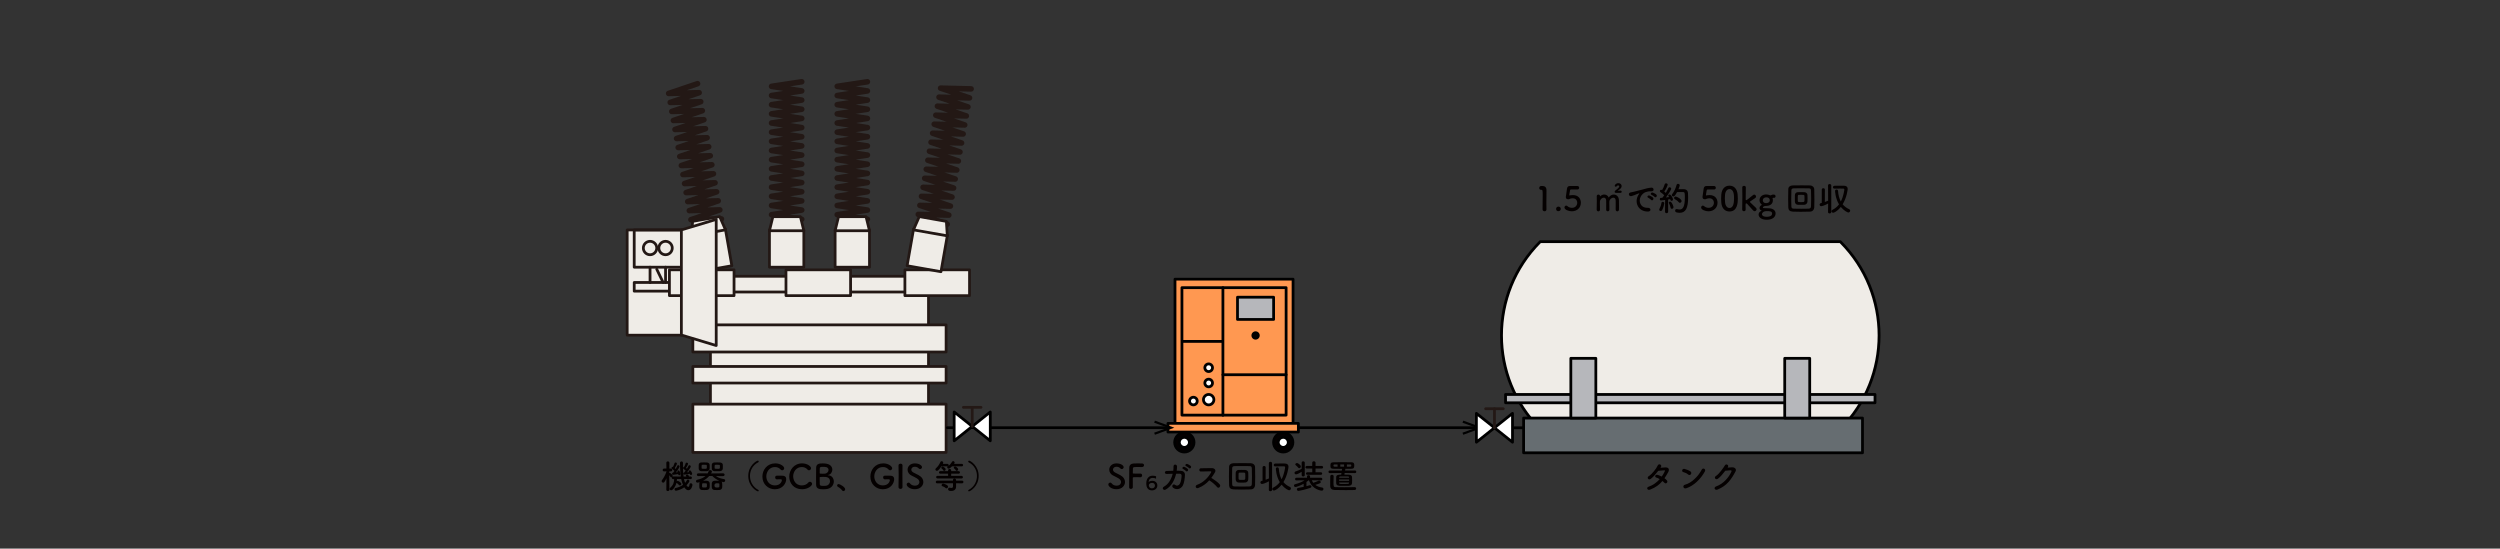 <?xml version="1.0" encoding="UTF-8"?><svg id="_レイヤー_2" xmlns="http://www.w3.org/2000/svg" viewBox="0 0 1800 395"><rect x="0" y="0" width="1800" height="395" fill="#333333" stroke="none"/><defs><style>.cls-1{fill:#000;}.cls-1,.cls-2,.cls-3,.cls-4,.cls-5,.cls-6,.cls-7,.cls-8,.cls-9{stroke-width:0px;}.cls-2{fill:#b6b7bb;}.cls-3{fill:#040000;}.cls-4{fill:none;}.cls-5{fill:#666d71;}.cls-6{fill:#231815;}.cls-7{fill:#ff9851;}.cls-8{fill:#fff;}.cls-9{fill:#efece7;}</style></defs><g id="_レイヤー_1-2"><rect class="cls-4" width="1800" height="395"/><path class="cls-1" d="M1187,309h-120c-.55,0-1-.45-1-1s.45-1,1-1h120c.55,0,1,.45,1,1s-.45,1-1,1Z"/><polygon class="cls-1" points="1177.54 313.09 1177 311.58 1186.84 308 1177 304.42 1177.54 302.91 1191.52 308 1177.54 313.09"/><rect class="cls-7" x="846" y="201" width="85" height="104"/><path class="cls-1" d="M931,306h-85c-.55,0-1-.45-1-1v-104c0-.55.45-1,1-1h85c.55,0,1,.45,1,1v104c0,.55-.45,1-1,1ZM847,304h83v-102h-83v102Z"/><path class="cls-1" d="M926,299.88h-75c-.55,0-1-.45-1-1v-91.76c0-.55.45-1,1-1h75c.55,0,1,.45,1,1v91.76c0,.55-.45,1-1,1ZM852,297.88h73v-89.76h-73v89.76Z"/><path class="cls-3" d="M497.16,344.93l-4.7-.07c.22.98.5,1.94.84,2.78.5-.58.94-1.25,1.3-1.94.17-.29.41-.43.67-.43.53,0,1.13.5,1.13,1.08,0,.5-1.08,2.02-2.14,3.12.5.62.89,1.1,1.3,1.1s.74-.5.91-1.82c.07-.55.48-.79.94-.79.55,0,1.15.41,1.15,1.18,0,.6-.7,3.82-2.95,3.82-1.51,0-2.47-1.44-2.93-2.11-2.69,1.97-5.71,2.47-5.98,2.47-.62,0-1.03-.58-1.03-1.1,0-.38.24-.77.74-.86,2.14-.43,3.91-1.2,5.35-2.28-.58-1.3-.98-2.71-1.3-4.2l-3.02.02c-.02.55-.1,1.08-.17,1.61.19-.17.43-.26.67-.26.65,0,2.66,1.3,2.66,2.18,0,.58-.53,1.1-1.08,1.1-.22,0-.43-.1-.62-.31-.58-.7-1.34-1.25-1.68-1.46-.07-.05-.12-.07-.17-.12-.62,2.62-2.59,5.38-3.82,5.38-.6,0-1.06-.48-1.06-1.01,0-.29.12-.6.43-.86,2.23-1.97,2.76-3.94,2.79-6.19h-.72c-.65,0-.96-.43-.96-.89,0-.17.05-.34.12-.48-.14.1-.31.14-.46.14-.24,0-.48-.12-.67-.41-.29-.46-.55-.86-.84-1.18.02,3.79.12,10.39.12,10.39v.02c0,.67-.55,1.01-1.13,1.01s-1.1-.34-1.1-1.01v-.02l.07-8.23c-1.34,3.17-1.9,3.22-2.3,3.22-.6,0-1.15-.5-1.15-1.1,0-.24.07-.48.26-.72,1.08-1.37,2.47-3.82,3.22-6.17v-.17l-1.66.05h-.05c-.7,0-1.03-.5-1.03-1.01s.36-1.03,1.08-1.03h1.63l-.07-4.06v-.02c0-.74.53-1.1,1.08-1.1s1.15.38,1.15,1.1v.02s-.05,1.9-.07,4.06h1.08c.7,0,1.03.5,1.03,1.01s-.36,1.03-.98,1.03h-.05l-1.1-.02-.02,1.13c.1-.02.19-.05.29-.05.46,0,2.18,1.39,2.18,2.18,0,.19-.05.36-.14.53.14-.1.31-.12.53-.12l5.45.05c-.58-4.06-.6-9.67-.6-9.79,0-.72.58-1.1,1.13-1.1s1.03.36,1.03,1.13v.02c-.02.77-.02,1.61-.02,2.47,0,2.33.07,4.9.43,7.27l2.04-.02c-.36-.72-.36-.74-.36-.79,0-.38.48-.62.96-.62.29,0,.84.1,1.32,1.39h1.08c.65,0,.96.46.96.94s-.34.96-.96.96h-.02ZM488.32,341.33c-.79.14-3.22.55-3.7.55-.1,0-.72,0-.72-.84,0-.34.19-.7.6-.72h.12s.07-.1.12-.14c.26-.31.55-.7.86-1.13-.53-.55-1.39-1.22-1.75-1.46-.22-.14-.31-.38-.31-.62,0-.65.43-.84.79-.84.07,0,.14,0,.22.02.41-.74.91-1.8,1.08-2.59.1-.41.41-.58.77-.58.48,0,.98.31.98.84s-1.06,2.45-1.54,3.22c.24.19.46.41.67.62.48-.79.89-1.61,1.13-2.26.12-.34.41-.48.67-.48.48,0,.98.38.98.91,0,.41-1.03,2.28-2.64,4.3.48-.05.96-.12,1.34-.17-.05-.1-.07-.17-.12-.24-.07-.17-.12-.29-.12-.41,0-.38.34-.58.7-.58.26,0,.55.1.7.34.46.67.7,1.94.7,2.18,0,.6-.41.94-.82.94-.34,0-.65-.24-.7-.77l-.02-.1ZM492.76,341.74c-.1,0-.72,0-.72-.84,0-.34.19-.65.58-.67.02-.05.07-.1.12-.14.29-.34.62-.77.96-1.25-.53-.5-1.25-1.06-1.58-1.27-.22-.14-.31-.38-.31-.6,0-.38.24-.77.74-.82.41-.7.94-1.7,1.1-2.5.07-.38.41-.55.74-.55.48,0,1.01.31,1.01.82,0,.67-1.39,2.83-1.49,2.98.24.19.48.36.7.58.46-.74.86-1.44,1.08-2.04.12-.34.41-.48.7-.48.46,0,.98.38.98.89,0,.62-1.49,2.74-2.71,4.22.53-.05,1.06-.12,1.46-.17-.02-.05-.07-.1-.1-.14-.12-.17-.17-.34-.17-.46,0-.38.41-.62.82-.62.24,0,.48.07.62.24.07.07,1.08,1.39,1.08,2.18,0,.55-.46.91-.91.91-.34,0-.65-.19-.74-.65-.02-.07-.02-.14-.05-.22-1.15.24-3.53.6-3.91.6Z"/><path class="cls-3" d="M520.58,342.82l-5.14-.05c1.78,1.3,3.77,1.82,5.81,2.18.6.1.89.53.89.98,0,.58-.46,1.2-1.25,1.2-.29,0-1.01-.22-1.44-.36.48.43.58.74.58,2.4,0,.58,0,1.13-.02,1.63-.05,1.03-.86,1.94-2.04,1.99-.6.05-1.22.05-1.85.05s-1.22,0-1.82-.05c-1.08-.05-1.78-.94-1.82-1.97-.02-.43-.02-.89-.02-1.37s0-.96.02-1.42c.05-.89.65-1.8,1.78-1.87.5-.02,1.06-.05,1.61-.05.67,0,1.37.02,2.02.05-1.85-.82-3.65-1.99-5.02-3.46h-2.23c-1.18,1.37-2.66,2.54-4.44,3.43h.84c.67,0,1.34,0,1.99.02.89.02,1.9.72,1.94,1.73.02.46.05.98.05,1.49s-.02.98-.05,1.42c-.05,1.03-.84,1.94-2.02,1.99-.6.05-1.22.05-1.82.05s-1.2,0-1.8-.05c-1.06-.05-1.78-.94-1.82-1.97,0-.41-.02-.89-.02-1.37s.02-.96.02-1.42c0-.31.1-.62.24-.91-.55.19-1.18.38-1.54.38-.7,0-1.1-.5-1.1-1.03,0-.43.29-.89,1.01-1.06,2.69-.6,4.56-1.51,5.83-2.66l-5.09.05h-.02c-.72,0-1.1-.5-1.1-1.01s.38-.98,1.13-.98l6.65.02c.34-.58.6-1.13.82-1.75.14-.43.55-.62.96-.62.62,0,1.32.43,1.32,1.01,0,.26-.29.77-.65,1.39l8.64-.05c.74,0,1.1.5,1.1.98s-.36,1.01-1.08,1.01h-.02ZM503.06,336.13c0-.53.02-1.06.02-1.51.02-.77.62-1.58,1.75-1.63.58-.02,1.32-.05,2.04-.05s1.51.02,2.11.05c.89.02,1.9.62,1.94,1.51.02.43.05.98.05,1.51s-.02,1.06-.05,1.46c-.05.91-.84,1.73-2.02,1.78-.6.02-1.32.02-2.04.02s-1.39,0-1.99-.02c-1.06-.05-1.75-.84-1.8-1.75,0-.38-.02-.86-.02-1.37ZM508.89,335.12c-.05-.48-.46-.5-1.92-.5-.46,0-.89,0-1.22.02-.62.05-.62.36-.62,1.49,0,.36.02.72.02.94.02.46.43.48,2.04.48,1.73,0,1.73-.05,1.73-1.27,0-.43,0-.86-.02-1.15ZM508.96,348.56c-.05-.58-.41-.62-1.78-.62-.36,0-.72,0-1.06.02-.6.05-.65.43-.65,1.58,0,1.44,0,1.46,1.82,1.46,1.63,0,1.68-.14,1.68-1.37,0-.36,0-.74-.02-1.08ZM512.47,336.13c0-.53.02-1.06.02-1.51.02-.77.65-1.58,1.78-1.63.6-.02,1.32-.05,2.06-.05s1.49.02,2.11.05c.89.02,1.92.62,1.97,1.51.02.43.05.98.05,1.51s-.02,1.06-.05,1.46c-.05.91-.86,1.73-2.04,1.78-.6.02-1.32.02-2.04.02s-1.42,0-2.02-.02c-1.08-.05-1.78-.84-1.82-1.75,0-.38-.02-.86-.02-1.37ZM517.94,348.56c-.05-.58-.43-.62-1.8-.62q-1.73,0-1.73,1.61t1.85,1.46c1.68,0,1.7-.19,1.7-1.37,0-.36,0-.74-.02-1.08ZM518.3,335.12c-.02-.43-.36-.5-1.94-.5-.46,0-.89,0-1.22.02-.62.05-.62.36-.62,1.49,0,.36.02.72.02.94.05.48.55.48,2.06.48,1.68,0,1.73,0,1.73-1.27,0-.43,0-.86-.02-1.15Z"/><path class="cls-3" d="M545.76,353.79c-.86,0-7.01-3.5-7.01-11.11s6.1-11.02,6.87-11.02c.41,0,.67.31.67.65,0,.22-.12.46-.41.6-3.96,2.02-5.9,5.88-5.9,9.77s2.02,7.94,5.93,10.01c.26.12.38.36.38.6,0,.26-.19.5-.53.5Z"/><path class="cls-3" d="M562.12,345.05c-.24,0-1.44.02-2.76.07h-.05c-.77,0-1.2-.7-1.2-1.39,0-1.27,1.03-1.27,1.82-1.27,1.18,0,2.52.05,3.31.05,2.06,0,2.83,1.06,2.83,2.54,0,2.74-2.45,7.22-8.16,7.22-4.82,0-8.98-3.6-8.98-9.14,0-4.87,3.43-9.5,9.29-9.5,3.82,0,6.41,2.21,6.41,3.5,0,.82-.7,1.49-1.46,1.49-.43,0-.86-.19-1.22-.65-.94-1.15-2.45-1.7-3.96-1.7-4.2,0-6.24,3.67-6.24,6.75s2.06,6.48,6.17,6.48,5.04-3.07,5.04-3.77c0-.46-.36-.67-.79-.67h-.05Z"/><path class="cls-3" d="M577.44,352.25c-5.98,0-9.19-4.44-9.19-9.12s3.43-9.5,9.29-9.5c3.82,0,6.41,2.21,6.41,3.5,0,.82-.7,1.49-1.46,1.49-.43,0-.86-.19-1.22-.65-.94-1.15-2.45-1.7-3.96-1.7-4.06,0-6.22,3.46-6.22,6.7,0,2.02,1.18,6.53,6.24,6.53,1.82,0,3.62-.7,4.61-2.02.34-.46.74-.62,1.18-.62.82,0,1.61.72,1.61,1.54,0,1.25-2.86,3.86-7.27,3.86Z"/><path class="cls-3" d="M594.33,352.23c-.31.02-.94.05-1.54.05-2.33,0-5.09-.1-5.18-3.1-.05-1.01-.05-2.81-.05-4.75,0-2.93.02-6.19.07-7.73.07-3,2.74-3.05,4.78-3.05.53,0,1.03.02,1.39.05,3.98.26,5.47,2.38,5.47,4.39,0,1.82-1.2,3.6-2.88,3.84-.24.05-.38.1-.38.14,0,.02.1.07.36.1,2.59.19,3.98,2.26,3.98,4.49,0,2.57-1.87,5.33-6.02,5.57ZM597.6,346.4c0-1.42-.96-2.81-3.17-2.98-.6-.05-1.22-.07-1.82-.07-2.23,0-2.45.07-2.45.55,0,3,0,4.1.07,4.75.12.89.36,1.18,2.59,1.18.55,0,1.15-.02,1.61-.05,1.99-.12,3.17-1.78,3.17-3.38ZM592.32,336.13c-1.54,0-2.02.19-2.09,1.1-.05.58-.02,1.94-.05,3.34,0,.5.34.5,1.92.5.58,0,1.2,0,1.63-.02,1.73-.1,2.83-1.44,2.83-2.71,0-1.13-.89-2.18-3-2.18,0,0-.62-.02-1.25-.02Z"/><path class="cls-3" d="M606.31,353.07c-.6-.89-1.92-1.99-2.95-2.52-.46-.24-.65-.6-.65-.96,0-.55.43-1.06,1.13-1.06.84,0,4.68,2.11,4.68,3.74,0,.77-.65,1.32-1.3,1.32-.34,0-.67-.17-.91-.53Z"/><path class="cls-3" d="M639.86,345.05c-.24,0-1.44.02-2.76.07h-.05c-.77,0-1.2-.7-1.2-1.39,0-1.27,1.03-1.27,1.82-1.27,1.18,0,2.52.05,3.31.05,2.06,0,2.83,1.06,2.83,2.54,0,2.74-2.45,7.22-8.16,7.22-4.82,0-8.98-3.6-8.98-9.14,0-4.87,3.43-9.5,9.29-9.5,3.82,0,6.41,2.21,6.41,3.5,0,.82-.7,1.49-1.46,1.49-.43,0-.86-.19-1.22-.65-.94-1.15-2.45-1.7-3.96-1.7-4.2,0-6.24,3.67-6.24,6.75s2.06,6.48,6.17,6.48,5.04-3.07,5.04-3.77c0-.46-.36-.67-.79-.67h-.05Z"/><path class="cls-3" d="M649.8,350.74c0,.84-.72,1.27-1.44,1.27s-1.44-.43-1.44-1.27v-.02c.05-2.88.12-6.1.12-9.19,0-2.28-.05-4.46-.12-6.41-.05-1.01,1.03-1.27,1.46-1.27.7,0,1.42.38,1.42,1.18v.05c-.05,1.99-.07,4.25-.07,6.58,0,3,.02,6.12.07,9.07v.02Z"/><path class="cls-3" d="M658.72,352.25c-3.91,0-5.93-2.23-5.93-3.41,0-.79.7-1.37,1.39-1.37.38,0,.77.19,1.06.6.62.89,1.8,1.61,3.5,1.61,2.64,0,3.22-1.8,3.22-2.57,0-.96-.58-1.99-1.82-2.69-1.06-.6-2.35-1.32-3.62-1.9-2.11-.96-3.07-2.66-3.07-4.32,0-2.33,1.87-4.56,5.18-4.56s5.21,1.58,5.21,2.71c0,.72-.6,1.39-1.34,1.39-.36,0-.77-.17-1.13-.58-.46-.5-1.27-1.1-2.76-1.1s-2.47.96-2.47,2.04c0,.74.46,1.56,1.51,2.11.98.53,2.64,1.3,3.75,1.9,2.4,1.32,3.41,3.14,3.41,4.92,0,2.57-2.18,5.21-6.07,5.21Z"/><path class="cls-3" d="M685.44,335.77c-.14.14-1.58,1.66-2.38,1.66-.6,0-1.08-.48-1.08-.98,0-.24.12-.5.41-.72-.1.02-.19.05-.29.05h-4.32c-2.06,3.19-2.93,3.22-3.19,3.22-.6,0-1.13-.46-1.13-1.03,0-.24.12-.53.38-.77,1.49-1.34,2.45-2.74,3.29-4.61.17-.38.48-.55.82-.55.58,0,1.18.48,1.18,1.1,0,.17-.02.34-.12.5-.05.12-.12.22-.17.34h3.26c.62,0,.94.46.94.91,0,.19-.07.36-.17.53,1.06-.77,1.8-1.56,2.69-3.02.17-.29.43-.41.7-.41.53,0,1.08.5,1.08,1.08,0,.36-.17.58-.43.91h5.57c.62,0,.94.46.94.89,0,.46-.31.91-.94.91h-7.03ZM692.66,348.01l-4.3-.07.02.67v1.92c0,1.27-.82,2.95-3.46,2.95-1.1,0-2.28-.07-2.28-1.25,0-.55.34-1.1.91-1.1.07,0,.14,0,.22.02.43.1.86.17,1.22.17.7,0,1.18-.29,1.18-1.22v-.05l-.02-2.11-11.4.07c-.65,0-.98-.48-.98-.96s.34-.98.98-.98l11.38.02v-.53c0-.65.53-.96,1.08-.96s1.13.31,1.13.98v.5l4.32-.02c.67,0,1.01.48,1.01.96s-.34.98-.98.98h-.02ZM675.09,344.5c-.7,0-1.06-.48-1.06-.96s.36-.94,1.06-.94h7.56l-.02-1.54h-5.5c-.7,0-1.06-.46-1.06-.91,0-.48.36-.94,1.06-.94h5.5v-.48c0-.72.55-1.08,1.13-1.08s1.1.36,1.1,1.08v.48h5.28c.7,0,1.03.46,1.03.94s-.34.91-1.03.91h-5.28l-.02,1.54h7.44c.65,0,1.01.5,1.01.98s-.31.91-1.01.91h-17.19ZM679.15,338.6c-.29-.55-.67-.91-1.08-1.22-.24-.17-.34-.38-.34-.6,0-.43.43-.84.96-.84.46,0,2.18.96,2.18,2.02,0,.62-.55,1.08-1.06,1.08-.26,0-.53-.14-.67-.43ZM680.78,351.34c-.72-.7-1.56-1.01-2.35-1.3-.34-.12-.48-.41-.48-.7,0-.53.46-1.1,1.08-1.1.34,0,3.58.77,3.58,2.16,0,.62-.55,1.22-1.15,1.22-.24,0-.46-.1-.67-.29ZM688.15,338.57c-.29-.55-.67-.91-1.08-1.22-.24-.17-.34-.38-.34-.6,0-.43.43-.84.96-.84.46,0,2.18.96,2.18,2.02,0,.62-.55,1.08-1.06,1.08-.26,0-.53-.14-.67-.43Z"/><path class="cls-3" d="M697.1,353.29c0-.24.12-.48.38-.6,3.91-2.06,5.93-6.05,5.93-10.01s-1.94-7.75-5.9-9.77c-.29-.14-.41-.38-.41-.6,0-.34.26-.65.67-.65.77,0,6.87,3.46,6.87,11.02s-6.14,11.11-7.01,11.11c-.34,0-.53-.24-.53-.5Z"/><path class="cls-3" d="M803.92,352.25c-3.91,0-5.93-2.23-5.93-3.41,0-.79.7-1.37,1.39-1.37.38,0,.77.19,1.06.6.62.89,1.8,1.61,3.5,1.61,2.64,0,3.22-1.8,3.22-2.57,0-.96-.58-1.99-1.82-2.69-1.06-.6-2.35-1.32-3.62-1.9-2.11-.96-3.07-2.66-3.07-4.32,0-2.33,1.87-4.56,5.18-4.56s5.21,1.58,5.21,2.71c0,.72-.6,1.39-1.34,1.39-.36,0-.77-.17-1.13-.58-.46-.5-1.27-1.1-2.76-1.1s-2.47.96-2.47,2.04c0,.74.46,1.56,1.51,2.11.98.53,2.64,1.3,3.75,1.9,2.4,1.32,3.41,3.14,3.41,4.92,0,2.57-2.18,5.21-6.07,5.21Z"/><path class="cls-3" d="M812.97,350.74c.05-2.86.02-11.5.1-14.02.05-1.92,1.3-2.93,3.24-3.02.43-.02,1.78-.05,3.07-.05s2.62.02,2.98.05c.91.05,1.34.65,1.34,1.27s-.5,1.3-1.42,1.3c0,0-2.09-.02-3.67-.02-2.3,0-2.86.05-2.93,1.08-.05.58-.02,1.8-.05,3.19,0,.48.02.48,2.83.48,1.03,0,2.09,0,2.52-.02,1.34-.07,1.34,1.2,1.34,1.27,0,.7-.43,1.37-1.27,1.37h-.12c-.6-.05-1.44-.07-2.3-.07-2.66,0-3.02,0-3.02.53,0,1.44.02,4.34.02,5.88v.86c-.02.77-.72,1.2-1.39,1.2s-1.27-.41-1.27-1.25v-.02Z"/><path class="cls-3" d="M832.36,344.62c-.91-.36-1.7-.53-2.38-.53-1.9,0-2.86,1.3-3,3.07.84-.91,2.14-.98,2.66-.98,2.28,0,3.65,1.49,3.65,3.41-.02,1.87-1.46,3.48-3.91,3.48-2.69,0-4.06-1.87-4.06-4.99,0-.82.05-5.57,4.66-5.57.72,0,1.51.12,2.4.38l-.02,1.73ZM829.5,347.67c-1.42,0-2.35.82-2.35,1.75,0,.55.36,2.16,2.23,2.18,1.37,0,2.18-.79,2.18-1.97,0-1.08-.6-1.97-2.06-1.97Z"/><path class="cls-3" d="M840.14,341.24c-1.92.1-1.78-2.09-.17-2.16,1.37-.05,3.05-.1,4.78-.12.14-1.08.19-2.16.19-3.17-.02-1.82,2.54-1.63,2.52.1,0,.91-.07,1.97-.24,3.05.98,0,1.92,0,2.76.02,1.87.05,3.22,1.03,3.17,2.98-.07,2.42-.53,5.9-1.54,7.7-1.49,2.64-4.73,3.38-7.08,1.44-1.22-1.01.05-3.1,1.54-1.97,1.3.98,2.52.55,3.36-.67.94-1.39,1.3-4.7,1.32-5.95.02-.77-.46-1.39-1.32-1.42-.74-.02-1.66,0-2.62,0-1.01,4.37-3.31,9.12-7.58,11.45-1.54.84-3.05-1.15-1.13-2.18,3.29-1.78,5.3-5.42,6.24-9.24-1.51.02-3,.1-4.2.14ZM851.9,337.71c-1.22-.5-.26-1.97.84-1.56.65.24,1.85.89,2.38,1.46.94,1.01-.46,2.45-1.25,1.51-.31-.38-1.49-1.2-1.97-1.42ZM854.08,335.65c-1.22-.48-.36-1.94.77-1.58.65.22,1.87.84,2.42,1.39.96.96-.38,2.45-1.2,1.54-.34-.36-1.51-1.15-1.99-1.34Z"/><path class="cls-3" d="M862.69,351.39c-1.75.65-2.57-1.7-.77-2.33,4.37-1.51,8.16-5.35,10.06-8.93.22-.41.12-.79-.41-.79-1.51-.02-4.82.1-6.94.14-1.44.05-1.54-2.26,0-2.33,1.75-.07,5.28-.12,7.71-.12,2.16,0,3.38,1.37,2.45,3-.82,1.42-1.68,2.78-2.66,4.08,1.99,1.2,5.04,3.22,6.14,4.75.96,1.34-.84,3.22-1.97,1.8-1.18-1.46-3.65-3.65-5.62-4.82-2.11,2.35-4.71,4.3-7.99,5.54Z"/><path class="cls-3" d="M900.66,352.37c-1.85.07-4.42.12-6.89.12-2.11,0-4.15-.05-5.64-.12-2.09-.1-3.12-1.13-3.19-2.9-.05-1.37-.1-3.89-.1-6.46s.05-5.26.1-6.87c.05-1.54,1.2-2.54,3-2.62,1.54-.05,4.15-.07,6.72-.07,2.3,0,4.58.02,6.05.07,1.46.07,2.88,1.08,2.93,2.81s.1,4.61.1,7.32c0,2.26-.02,4.39-.1,5.74-.1,1.68-1.25,2.9-2.98,2.98ZM901.41,342.92c0-2.21-.02-4.44-.1-5.69-.07-1.37-.53-1.61-1.7-1.63-1.8-.02-4.2-.05-6.36-.05-1.78,0-3.38.02-4.3.05-1.37.05-1.73.41-1.78,1.63-.05,1.25-.1,3.77-.1,6.24,0,2.02.02,3.98.1,5.14.07,1.37.53,1.58,2.02,1.63,1.37.05,3.26.07,5.16.07s3.79-.02,5.16-.07c1.34-.05,1.75-.67,1.8-1.7.07-1.22.1-3.43.1-5.62ZM896.51,347.43c-.67.02-1.54.05-2.42.05s-1.73-.02-2.38-.05c-1.15-.07-1.97-.98-2.02-2.18-.02-.7-.02-1.54-.02-2.4s0-1.7.02-2.42c.05-1.01.74-1.99,1.97-2.06.58-.02,1.37-.05,2.16-.05,1.01,0,2.02.02,2.76.05.96.05,2.11.74,2.16,1.9.05.82.07,1.85.07,2.83,0,.77-.02,1.51-.07,2.11-.1,1.2-.96,2.16-2.23,2.23ZM896.63,343.21c0-.79-.02-1.61-.05-2.18-.02-.46-.41-.72-.82-.74-.41-.02-1.03-.02-1.66-.02s-1.2,0-1.58.02c-.46.02-.72.38-.74.77-.02.53-.02,1.22-.02,1.9s0,1.32.02,1.82c.05.72.6.74,2.54.74,2.3,0,2.3-.02,2.3-2.3Z"/><path class="cls-3" d="M913.55,352.66l.07-6.12c-2.59,1.46-4.54,1.92-4.99,1.92-.74,0-1.13-.55-1.13-1.13,0-.48.29-.96.94-1.1.19-.05.38-.07.6-.12v-9.62c0-.65.58-.98,1.13-.98s1.1.34,1.1.98l-.02,8.95c.86-.31,1.7-.62,2.38-.96l-.07-10.92c0-.72.58-1.06,1.15-1.06s1.18.36,1.18,1.06v19.11c0,.67-.58,1.01-1.18,1.01s-1.15-.34-1.15-.98v-.02ZM917.32,353.19c-.72,0-1.27-.55-1.27-1.13,0-.38.24-.77.77-1.03,1.94-.96,3.46-2.3,4.63-3.89-2.64-4.39-2.83-9.38-2.83-9.67,0-.67.53-1.01,1.06-1.01s1.03.31,1.08,1.01c.19,2.83.82,5.45,1.99,7.63,2.06-3.91,2.54-8.57,2.54-8.62,0-.34-.14-.67-.7-.7-.67-.02-1.61-.02-2.62-.02-1.25,0-2.62,0-3.79.05h-.05c-.67,0-1.03-.48-1.03-.98s.38-1.06,1.1-1.08c1.34-.02,2.88-.05,4.27-.05.98,0,1.9.02,2.59.02,1.63.02,2.67.79,2.67,2.35,0,.29-.62,6.07-3.65,11.04,1.2,1.44,2.76,2.64,4.75,3.53.48.22.67.6.67.98,0,.67-.58,1.39-1.32,1.39-.53,0-3.14-1.25-5.42-4.01-2.16,2.78-4.7,4.18-5.45,4.18Z"/><path class="cls-3" d="M951.14,345.87l-6.58-.07c.26.67.58,1.27.98,1.82.94-.34,2.69-.94,3.75-1.46.17-.07.34-.12.5-.12.62,0,1.15.53,1.15,1.08,0,.62-.26.91-3.94,1.99,1.3,1.01,2.98,1.63,5.02,1.94.58.07.86.55.86,1.03,0,.58-.41,1.2-1.18,1.2-.31,0-6.79-.53-9.26-7.51h-.12c-.55.46-1.13.89-1.68,1.27v3c.79-.22,1.51-.43,2.11-.62.14-.05.29-.07.43-.07.62,0,1.06.46,1.06.94,0,.38-.26.79-.91,1.01-3,1.03-7.63,2.14-8.33,2.14-.82,0-1.25-.55-1.25-1.1,0-.48.34-.96,1.06-1.08,1.25-.19,2.57-.46,3.82-.72v-2.21c-2.45,1.34-5.35,2.33-5.86,2.33-.7,0-1.1-.55-1.1-1.08,0-.41.24-.82.82-.96,2.59-.67,4.68-1.46,6.79-2.81l-5.86.07h-.02c-.62,0-.94-.46-.94-.94s.31-.96.96-.96h7.66l-.02-1.01v-.02c0-.55.55-.84,1.1-.84s1.1.29,1.1.84v.02l-.02,1.01h7.9c.62,0,.94.48.94.96s-.31.94-.91.94h-.02ZM937.19,339.7c-1.06.7-3.14,1.85-4.03,1.85-.7,0-1.1-.53-1.1-1.08,0-.46.26-.89.84-1.06,1.37-.38,3.12-1.18,4.3-1.87v-4.37c0-.7.55-1.03,1.1-1.03s1.13.34,1.13,1.03v8.93c0,.65-.55.96-1.1.96s-1.13-.31-1.13-.96v-2.4ZM934.65,336.65c-.46-.62-1.03-1.13-1.63-1.61-.29-.24-.41-.48-.41-.7,0-.53.72-.96,1.3-.96.5,0,2.71,1.37,2.71,2.5,0,.65-.6,1.22-1.18,1.22-.29,0-.58-.14-.79-.46ZM941.37,341.86c-.72,0-1.06-.43-1.06-.89,0-.48.36-.96,1.06-.96h3.46l-.02-2.67h-3.79c-.77,0-1.1-.43-1.1-.89,0-.48.38-.98,1.1-.98h3.79v-2.33c0-.7.6-1.03,1.18-1.03s1.2.34,1.2,1.03v2.33h4.39c.7,0,1.06.46,1.06.94s-.36.94-1.06.94h-4.39l-.02,2.67h3.77c.7,0,1.03.46,1.03.91,0,.48-.34.94-1.03.94h-9.55Z"/><path class="cls-3" d="M968.15,340.57l-.19,1.15c1.3,0,2.57.02,3.22.05,1.54.05,2.23.79,2.28,1.63.05.67.07,1.58.07,2.47,0,.77-.02,1.51-.07,2.11-.07.91-.82,1.73-2.28,1.78-.6.02-1.68.02-2.81.02-1.56,0-3.22,0-4.01-.02-1.61-.05-2.23-.82-2.28-1.78-.02-.62-.05-1.32-.05-2.04,0-.86.02-1.78.05-2.54.05-1.46,1.49-1.68,3.6-1.68l.17-1.15-8.38.07c-.62,0-.96-.48-.96-.94,0-.48.34-.94.96-.94l8.64.05.19-1.25c-2.06,0-4.08,0-5.86-.02-2.33-.02-2.52-.7-2.52-2.26s.12-2.45,2.45-2.47c1.82-.02,3.96-.02,6.12-.02s4.37,0,6.26.02c2.23.02,2.33,1.03,2.33,2.18,0,1.66-.12,2.52-2.33,2.54-1.32.02-2.69.02-4.1.02v.1l-.19,1.15,7.15-.05c.62,0,.91.46.91.94s-.29.94-.91.94l-7.46-.07ZM975.35,350.74c.72,0,1.08.5,1.08,1.01s-.36,1.03-1.1,1.06c-1.39.05-3.79.07-6.29.07-3.19,0-6.58-.05-8.23-.1-1.97-.07-3.02-1.03-3.05-2.93-.02-1.08-.02-1.97-.02-2.83,0-1.25.02-2.45.07-4.13.02-.72.6-1.06,1.18-1.06.62,0,1.22.36,1.22,1.01v.05c-.05,1.61-.1,2.9-.1,4.25,0,3.1.07,3.53,1.49,3.6,1.3.05,3.77.07,6.29.07,2.9,0,5.93-.02,7.44-.07h.02ZM963.04,334.42h-2.04c-.65,0-.91.12-.91.79s.36.77.96.77,1.27.02,1.99.02v-1.58ZM971.34,345.2h-7.18v.96h7.18v-.96ZM971.3,343.73c-.02-.46-.17-.65-.67-.67-.58-.02-1.8-.02-2.98-.02s-2.3,0-2.71.02c-.58.02-.72.29-.74.7v.22h7.1v-.24ZM964.19,347.41v.31c0,.62.14.72,2.86.72,1.34,0,2.88-.02,3.55-.05.48-.02.67-.24.7-.7,0-.1.02-.19.02-.29h-7.13ZM967.74,334.4h-2.71v1.61h2.71v-1.61ZM969.74,336.01c.82,0,1.61-.02,2.35-.02s.82-.29.82-.77c0-.58-.05-.79-.86-.79-.74,0-1.51-.02-2.3-.02v1.61Z"/><path class="cls-3" d="M1188,352.54c-1.92.74-2.86-1.51-1.03-2.11,3.31-1.1,5.98-3.17,8.02-5.47-.86-.53-1.75-.94-2.52-1.15-1.34-.36-.72-2.4.96-1.92.89.24,1.97.7,3.02,1.25.82-1.15,1.49-2.33,2.02-3.43.46-.98.36-1.1-.26-1.08-.96.02-3.43.26-4.25.36-1.68,2.21-3.89,4.73-5.5,5.86-1.61,1.1-3.02-.98-1.39-1.99,2.33-1.44,5.54-5.5,6.41-7.56.84-2.04,3.31-.55,2.47.84-.12.19-.26.41-.43.65,1.18-.1,2.5-.22,3.65-.26,2.47-.07,2.9,1.66,1.97,3.36-.89,1.61-1.78,3.1-2.71,4.46.67.48,1.3.98,1.73,1.51.55.65.38,1.42-.05,1.82-.43.41-1.15.53-1.7-.07-.36-.38-.86-.84-1.44-1.3-2.14,2.57-4.82,4.66-8.95,6.24Z"/><path class="cls-3" d="M1215.5,341.67c-.89-.82-2.42-1.51-3.55-1.78-1.44-.34-.84-2.76.98-2.26,1.27.36,3.07,1.01,4.22,1.82.74.53.7,1.44.31,1.99-.38.55-1.22.89-1.97.22ZM1214.01,351.58c-2.04.65-2.81-2.09-.82-2.59,4.82-1.22,9.67-6.19,12.1-10.9.77-1.49,3.24-.48,2.18,1.42-2.98,5.4-7.95,10.32-13.47,12.07Z"/><path class="cls-3" d="M1243.87,336.68c1.03-.07,2.21-.17,3.17-.22,1.85-.1,3.46,1.2,2.57,2.9-2.93,5.59-6.24,10.46-12.99,13.13-2.04.79-3.02-1.56-1.03-2.26,5.33-1.85,9.29-6.65,11.06-10.73.19-.46,0-.91-.58-.89-1.01.02-2.76.19-3.84.31-1.63,2.16-3.74,4.68-5.4,5.81-1.61,1.08-3.02-.98-1.39-1.99,2.3-1.42,5.42-5.83,6.53-7.73.79-1.34,3.19-.19,2.06,1.42l-.17.24Z"/><path class="cls-3" d="M1112.06,152.11c-.7,0-1.42-.46-1.42-1.32,0-2.23.1-7.34.1-10.51,0-3.36-.12-3.62-.94-3.62h-.34c-.82,0-1.22-.62-1.22-1.27,0-.7.43-1.39,1.25-1.46.48-.02.67-.02,1.18-.02,1.66,0,2.71.98,2.78,2.57.02.31.02.74.02,1.27,0,1.92-.07,5.14-.07,8.57,0,1.49,0,3,.05,4.49v.05c0,.84-.7,1.27-1.39,1.27Z"/><path class="cls-3" d="M1122.07,152.06c-.65,0-1.68-.29-1.68-1.68,0-1.18,1.01-1.63,1.68-1.63.79,0,1.7.58,1.7,1.61,0,.62-.5,1.7-1.7,1.7Z"/><path class="cls-3" d="M1131.67,152.14c-2.21,0-5.26-1.15-5.26-2.74,0-.72.55-1.37,1.25-1.37.26,0,.55.12.84.36.98.86,2.18,1.25,3.29,1.25,2.5,0,3.82-1.82,3.82-3.65,0-.94-.5-3.22-3.29-3.22-.65,0-1.32.14-1.9.34-.34.12-.55.31-.94.34-.12,0-.24.02-.36.02-1.06,0-1.73-.48-1.73-1.63,0-.19.48-3.91.84-6.02.24-1.32.79-1.92,2.33-1.92h.17c.7.02,1.06.02,4.99.02.84,0,1.27.65,1.27,1.3,0,.6-.41,1.22-1.22,1.22-.67,0-3.91-.02-4.63-.02-.46,0-.65.22-.72.65-.12.84-.48,2.76-.55,3.24v.17c0,.19.05.26.19.26.12,0,.31-.07.55-.12.43-.1,1.08-.17,1.8-.17,4.3,0,5.81,2.9,5.81,5.52,0,3.5-2.62,6.17-6.55,6.17Z"/><path class="cls-3" d="M1163.28,150.86c.02-.94.02-2.66.02-4.13,0-1.08,0-2.02-.02-2.42-.07-1.42-.82-1.99-1.68-1.99-1.27,0-2.78,1.22-2.86,2.86-.02.38-.02.84-.02,1.39,0,1.03.02,2.42.07,4.3v.05c0,.79-.6,1.22-1.2,1.22s-1.15-.41-1.15-1.25v-.02c.02-.94.02-2.66.02-4.13,0-1.08,0-2.02-.02-2.42-.1-1.44-.84-2.02-1.68-2.02-1.25,0-2.74,1.22-2.81,2.88-.02.38-.02.84-.02,1.39,0,1.03.02,2.42.07,4.3.02.98-.65,1.3-1.18,1.3-.6,0-1.22-.43-1.22-1.27v-.05c.07-2.57.1-4.25.1-5.81,0-1.2-.02-2.35-.05-3.74v-.05c0-.79.65-1.15,1.2-1.15s1.2.38,1.2,1.2c0,.07.02.12.02.12.02,0,.07-.05.1-.07.77-.86,1.82-1.3,2.88-1.3,1.32,0,2.62.72,3.24,2.18.94-1.46,2.3-2.16,3.62-2.16,1.9,0,3.65,1.44,3.72,4.06.02.84.05,2.9.05,4.66,0,.79,0,1.51-.02,2.04-.02.91-.6,1.34-1.2,1.34s-1.18-.46-1.18-1.27v-.02ZM1163.39,138.84c-.58,0-.84-.34-.84-.72,0-.26.14-.58.38-.82.82-.82,1.85-1.34,2.59-2.33.24-.31.34-.58.34-.82,0-.43-.38-.67-.79-.67-.36,0-.77.19-.98.55-.19.31-.46.43-.72.43-.38,0-.77-.29-.77-.74,0-.55.96-1.85,2.57-1.85,1.39,0,2.42.89,2.42,2.09,0,1.27-.74,1.85-2.83,3.48.65-.02,1.44-.19,2.02-.19s.84.41.84.82c0,.38-.29.79-.86.79l-3.36-.02Z"/><path class="cls-3" d="M1179.38,140.83c.24-.46.46-.84.77-1.25.38-.5.26-.48-.19-.34-1.8.58-1.39.58-3.02,1.2-.77.29-1.44.53-2.16.72-2.11.58-2.76-2.18-.84-2.59.5-.12,1.9-.38,2.66-.58,1.18-.29,3.29-.77,5.74-1.46,2.47-.7,4.42-1.27,6.53-1.42,1.49-.1,1.9,1.08,1.63,1.85-.14.41-.67.89-2.35.79-1.22-.07-2.74.38-3.55.67-1.34.48-2.57,1.92-3.1,2.81-2.11,3.53-.5,8.57,4.87,8.38,2.52-.1,2.69,2.74.14,2.71-7.25-.02-9.75-6.67-7.13-11.5ZM1186.77,142.41c-1.27-.55-.31-2.04.86-1.61.67.24,1.97.91,2.52,1.51.98,1.06-.5,2.59-1.34,1.61-.34-.38-1.54-1.3-2.04-1.51ZM1189.2,140.33c-1.3-.5-.36-2.04.82-1.66.67.22,1.97.86,2.54,1.44,1.01,1.01-.41,2.59-1.27,1.63-.34-.38-1.58-1.22-2.09-1.42Z"/><path class="cls-3" d="M1195.7,151.92c-.55,0-1.08-.38-1.08-.96,0-.19.05-.38.17-.6.62-1.08,1.27-2.83,1.44-4.22.07-.58.5-.84.96-.84.55,0,1.1.38,1.1,1.06,0,.46-.67,3.53-1.61,5.02-.24.38-.6.55-.98.55ZM1198.82,152.37l.07-8.4s-2.66.36-2.95.36c-.58,0-.89-.5-.89-.98,0-.43.26-.86.77-.89.31-.02.65-.05,1.06-.07.43-.5.91-1.13,1.39-1.8-.72-.79-2.02-1.78-2.69-2.21-.34-.22-.46-.5-.46-.79,0-.48.38-.96.94-.96.17,0,.36.05.55.14l.12.05c.67-1.06,1.51-2.83,1.85-4.13.12-.48.53-.7.96-.7.58,0,1.2.41,1.2.98,0,.48-1.25,3.24-2.45,4.97.38.31.77.65,1.08.96.77-1.25,1.44-2.54,1.82-3.48.17-.43.53-.6.89-.6.6,0,1.2.43,1.2,1.06,0,.67-2.06,3.96-3.82,6.26.86-.1,1.68-.19,2.28-.26-.55-.77-.6-.84-.6-1.08,0-.43.43-.77.89-.77,1.2,0,2.52,2.83,2.52,3.46,0,.67-.5,1.13-1.01,1.13-.36,0-.7-.24-.86-.77-.05-.17-.1-.31-.17-.48-.36.07-.89.17-1.49.26l.05,8.74c0,.74-.58,1.13-1.15,1.13s-1.1-.36-1.1-1.1v-.02ZM1202.83,149.47c-.19-1.03-.72-2.26-1.15-2.98-.12-.19-.17-.36-.17-.53,0-.46.43-.77.91-.77.31,0,.62.12.86.38.91,1.01,1.63,3.07,1.63,3.58,0,.72-.58,1.2-1.15,1.2-.41,0-.82-.26-.94-.89ZM1207.48,138.31c-1.66,3.07-2.18,3.14-2.66,3.14-.6,0-1.13-.41-1.13-.98,0-.22.1-.48.31-.74,1.44-1.7,2.62-4.54,3.12-6.55.14-.55.58-.82,1.06-.82.6,0,1.22.41,1.22,1.08,0,.72-.89,2.69-.94,2.81.96-.02,2.23-.05,3.22-.05,1.15,0,3.5.02,3.67,2.83.05.84.1,1.97.1,3.22,0,7.49-1.73,10.97-6.07,10.97-.72,0-1.49-.12-2.33-.31-.65-.17-.96-.72-.96-1.25,0-.58.36-1.13,1.08-1.13.12,0,.24.02.38.05.67.17,1.3.26,1.82.26,2.3,0,3.72-2.04,3.72-8.62,0-3.14-.05-3.91-1.2-3.91h-4.42ZM1208.68,145.58c-.65-.84-1.73-1.66-2.74-2.16-.43-.22-.6-.55-.6-.86,0-.53.46-1.06,1.13-1.06.82,0,4.27,1.8,4.27,3.24,0,.7-.6,1.27-1.22,1.27-.31,0-.6-.12-.84-.43Z"/><path class="cls-3" d="M1230.07,152.14c-2.21,0-5.26-1.15-5.26-2.74,0-.72.55-1.37,1.25-1.37.26,0,.55.12.84.36.98.86,2.18,1.25,3.29,1.25,2.5,0,3.82-1.82,3.82-3.65,0-.94-.5-3.22-3.29-3.22-.65,0-1.32.14-1.9.34-.34.12-.55.31-.94.34-.12,0-.24.02-.36.02-1.06,0-1.73-.48-1.73-1.63,0-.19.48-3.91.84-6.02.24-1.32.79-1.92,2.33-1.92h.17c.7.02,1.06.02,4.99.02.84,0,1.27.65,1.27,1.3,0,.6-.41,1.22-1.22,1.22-.67,0-3.91-.02-4.63-.02-.46,0-.65.22-.72.65-.12.84-.48,2.76-.55,3.24v.17c0,.19.05.26.19.26.12,0,.31-.07.55-.12.43-.1,1.08-.17,1.8-.17,4.3,0,5.81,2.9,5.81,5.52,0,3.5-2.62,6.17-6.55,6.17Z"/><path class="cls-3" d="M1239.35,146.04c-.1-1.03-.14-2.04-.14-3.05,0-.91.05-1.85.12-2.83.34-4.18,2.62-6.48,5.88-6.48s5.47,2.21,5.86,6.22c.1,1.06.17,2.11.17,3.14,0,2.71-.22,9.24-6.03,9.24-3.19,0-5.47-2.21-5.86-6.24ZM1248.28,146.13c.14-1.06.22-2.23.22-3.38,0-1.85,0-6.6-3.29-6.6-1.68,0-2.95,1.54-3.19,4.1-.07.89-.12,1.78-.12,2.64,0,1.01.05,2.02.17,3,.29,2.45,1.58,3.86,3.14,3.86s2.74-1.34,3.07-3.62Z"/><path class="cls-3" d="M1263.35,152.09c-.31,0-.65-.14-.94-.43-.7-.72-3.55-3.82-4.58-5.02-.1-.12-.26-.17-.48-.17-.55,0-.55.14-.55,1.75,0,.53.02,1.3.07,2.64.02.5-.26,1.22-1.22,1.22-.65,0-1.27-.41-1.27-1.18v-.05c.07-2.5.12-6.1.12-9.36,0-2.69-.02-5.14-.07-6.58-.02-.65.5-1.1,1.32-1.1.62,0,1.25.34,1.25,1.08v.05c-.07,2.64-.1,8.83-.1,8.83,0,.22.22.34.38.34.36,0,.46-.07,4.99-3.7.26-.19.53-.29.77-.29.72,0,1.32.72,1.32,1.42,0,.36-.14.7-.48.94-1.42,1.01-2.47,1.75-3.74,2.59-.17.1-.24.19-.24.26,0,.1.07.19.19.31,1.22,1.22,3.62,3.38,4.27,4.08.29.31.41.65.41.96,0,.74-.67,1.39-1.42,1.39Z"/><path class="cls-3" d="M1269.3,149.42c0,.43.29.53,3.91.53s5.21,1.75,5.21,3.72c0,3.22-3.14,4.56-6.36,4.56-4.34,0-5.88-2.21-5.88-3.77,0-1.32.96-2.21,2.11-2.69.07-.02.12-.07.12-.1,0-.05-.05-.1-.22-.14-.94-.29-1.32-1.08-1.32-1.7,0-.89.43-1.63,1.37-2.14.17-.1.31-.14.31-.22s-.07-.14-.26-.29c-.94-.72-1.44-1.97-1.44-2.98,0-2.78,2.4-4.2,4.75-4.2h.05c.91,0,1.85.19,2.66.58.17.1.31.12.41.12.14,0,.26-.05.38-.12.7-.36,1.1-.5,1.61-.5.7,0,1.7.07,1.7,1.25,0,.55-.34,1.1-1.01,1.1-.1,0-.17,0-.26-.02-.12-.02-.24-.02-.31-.02-.26,0-.36.07-.5.14-.05.02-.1.02-.1.12,0,.02,0,.07.02.14.17.46.22.7.22,1.42,0,2.3-1.58,3.91-4.54,4.03-1.01.02-2.64.22-2.64,1.18ZM1272.09,151.99c-3.17,0-3.5,1.94-3.5,2.23,0,.22.07,1.87,3.53,1.87.67,0,3.79-.1,3.79-2.28,0-1.82-1.99-1.82-3.82-1.82ZM1271.73,142.08c-1.42,0-2.52.89-2.52,2.11,0,.62.29,2.06,2.42,2.06,1.42,0,2.62-.7,2.62-2.09,0-1.08-.72-2.09-2.52-2.09Z"/><path class="cls-3" d="M1303.29,152.37c-1.85.07-4.42.12-6.89.12-2.11,0-4.15-.05-5.64-.12-2.09-.1-3.12-1.13-3.19-2.9-.05-1.37-.1-3.89-.1-6.46s.05-5.26.1-6.87c.05-1.54,1.2-2.54,3-2.62,1.54-.05,4.15-.07,6.72-.07,2.3,0,4.58.02,6.05.07,1.46.07,2.88,1.08,2.93,2.81s.1,4.61.1,7.32c0,2.26-.02,4.39-.1,5.74-.1,1.68-1.25,2.9-2.98,2.98ZM1304.03,142.92c0-2.21-.02-4.44-.1-5.69-.07-1.37-.53-1.61-1.7-1.63-1.8-.02-4.2-.05-6.36-.05-1.78,0-3.38.02-4.3.05-1.37.05-1.73.41-1.78,1.63-.05,1.25-.1,3.77-.1,6.24,0,2.02.02,3.98.1,5.14.07,1.37.53,1.58,2.02,1.63,1.37.05,3.26.07,5.16.07s3.79-.02,5.16-.07c1.34-.05,1.75-.67,1.8-1.7.07-1.22.1-3.43.1-5.62ZM1299.14,147.43c-.67.02-1.54.05-2.42.05s-1.73-.02-2.38-.05c-1.15-.07-1.97-.98-2.02-2.18-.02-.7-.02-1.54-.02-2.4s0-1.7.02-2.42c.05-1.01.74-1.99,1.97-2.06.58-.02,1.37-.05,2.16-.05,1.01,0,2.02.02,2.76.05.96.05,2.11.74,2.16,1.9.05.82.07,1.85.07,2.83,0,.77-.02,1.51-.07,2.11-.1,1.2-.96,2.16-2.23,2.23ZM1299.26,143.21c0-.79-.02-1.61-.05-2.18-.02-.46-.41-.72-.82-.74-.41-.02-1.03-.02-1.66-.02s-1.2,0-1.58.02c-.46.02-.72.38-.74.77-.02.53-.02,1.22-.02,1.9s0,1.32.02,1.82c.05.72.6.74,2.54.74,2.3,0,2.3-.02,2.3-2.3Z"/><path class="cls-3" d="M1316.18,152.66l.07-6.12c-2.59,1.46-4.54,1.92-4.99,1.92-.74,0-1.13-.55-1.13-1.13,0-.48.29-.96.94-1.1.19-.05.38-.07.6-.12v-9.62c0-.65.58-.98,1.13-.98s1.1.34,1.1.98l-.02,8.95c.86-.31,1.7-.62,2.38-.96l-.07-10.92c0-.72.58-1.06,1.15-1.06s1.18.36,1.18,1.06v19.11c0,.67-.58,1.01-1.18,1.01s-1.15-.34-1.15-.98v-.02ZM1319.95,153.19c-.72,0-1.27-.55-1.27-1.13,0-.38.24-.77.77-1.03,1.94-.96,3.46-2.3,4.63-3.89-2.64-4.39-2.83-9.38-2.83-9.67,0-.67.53-1.01,1.06-1.01s1.03.31,1.08,1.01c.19,2.83.82,5.45,1.99,7.63,2.06-3.91,2.54-8.57,2.54-8.62,0-.34-.14-.67-.7-.7-.67-.02-1.61-.02-2.62-.02-1.25,0-2.62,0-3.79.05h-.05c-.67,0-1.03-.48-1.03-.98s.38-1.06,1.1-1.08c1.34-.02,2.88-.05,4.27-.05.98,0,1.9.02,2.59.02,1.63.02,2.67.79,2.67,2.35,0,.29-.62,6.07-3.65,11.04,1.2,1.44,2.76,2.64,4.75,3.53.48.22.67.6.67.98,0,.67-.58,1.39-1.32,1.39-.53,0-3.14-1.25-5.42-4.01-2.16,2.78-4.7,4.18-5.45,4.18Z"/><path class="cls-6" d="M520.11,291.39h-8.01c-.55,0-1-.45-1-1v-36.96c0-.55.45-1,1-1h8.01c.55,0,1,.45,1,1v36.96c0,.55-.45,1-1,1ZM513.1,289.39h6.01v-34.96h-6.01v34.96Z"/><rect class="cls-9" x="511.51" y="209.63" width="157.01" height="85.37" transform="translate(1180.04 504.63) rotate(-180)"/><path class="cls-6" d="M668.53,296h-157.01c-.55,0-1-.45-1-1v-85.37c0-.55.45-1,1-1h157.01c.55,0,1,.45,1,1v85.37c0,.55-.45,1-1,1ZM512.51,294h155.01v-83.37h-155.01v83.37Z"/><rect class="cls-9" x="498.85" y="233.92" width="182.35" height="19.51" transform="translate(1180.04 487.35) rotate(-180)"/><path class="cls-6" d="M681.19,254.43h-182.35c-.55,0-1-.45-1-1v-19.51c0-.55.45-1,1-1h182.35c.55,0,1,.45,1,1v19.51c0,.55-.45,1-1,1ZM499.85,252.43h180.35v-17.51h-180.35v17.51Z"/><rect class="cls-9" x="498.85" y="263.84" width="182.35" height="11.94" transform="translate(1180.04 539.63) rotate(-180)"/><path class="cls-6" d="M681.19,276.79h-182.35c-.55,0-1-.45-1-1v-11.94c0-.55.45-1,1-1h182.35c.55,0,1,.45,1,1v11.94c0,.55-.45,1-1,1ZM499.85,274.79h180.35v-9.94h-180.35v9.94Z"/><rect class="cls-9" x="498.85" y="290.99" width="182.35" height="34.76" transform="translate(1180.04 616.73) rotate(-180)"/><path class="cls-6" d="M681.19,326.75h-182.35c-.55,0-1-.45-1-1v-34.76c0-.55.45-1,1-1h182.35c.55,0,1,.45,1,1v34.76c0,.55-.45,1-1,1ZM499.85,324.75h180.35v-32.76h-180.35v32.76Z"/><rect class="cls-9" x="451.57" y="165.54" width="39.02" height="75.78" transform="translate(942.16 406.86) rotate(-180)"/><path class="cls-6" d="M490.59,242.32h-39.02c-.55,0-1-.45-1-1v-75.78c0-.55.45-1,1-1h39.02c.55,0,1,.45,1,1v75.78c0,.55-.45,1-1,1ZM452.57,240.32h37.02v-73.78h-37.02v73.78Z"/><path class="cls-6" d="M468.03,184.41c-3.22,0-5.83-2.62-5.83-5.83s2.62-5.83,5.83-5.83,5.83,2.62,5.83,5.83-2.62,5.83-5.83,5.83ZM468.03,174.74c-2.11,0-3.83,1.72-3.83,3.83s1.72,3.83,3.83,3.83,3.83-1.72,3.83-3.83-1.72-3.83-3.83-3.83Z"/><path class="cls-6" d="M479.2,184.41c-3.22,0-5.83-2.62-5.83-5.83s2.62-5.83,5.83-5.83,5.83,2.62,5.83,5.83-2.62,5.83-5.83,5.83ZM479.2,174.74c-2.11,0-3.83,1.72-3.83,3.83s1.72,3.83,3.83,3.83,3.83-1.72,3.83-3.83-1.72-3.83-3.83-3.83Z"/><path class="cls-6" d="M485.53,210.63h-28.89c-.55,0-1-.45-1-1v-6.25c0-.55.45-1,1-1h28.89c.55,0,1,.45,1,1v6.25c0,.55-.45,1-1,1ZM457.64,208.63h26.89v-4.25h-26.89v4.25Z"/><path class="cls-6" d="M490.59,193.37h-33.96c-.55,0-1-.45-1-1v-26.83c0-.55.45-1,1-1h33.96c.55,0,1,.45,1,1v26.83c0,.55-.45,1-1,1ZM457.64,191.37h31.96v-24.83h-31.96v24.83Z"/><path class="cls-6" d="M479.2,204.43c-.55,0-1-.45-1-1v-11.06c0-.55.45-1,1-1s1,.45,1,1v11.06c0,.55-.45,1-1,1Z"/><path class="cls-6" d="M477.46,204.38c-.37,0-.73-.21-.9-.56l-4.6-9.51c-.24-.5-.03-1.09.46-1.34.5-.24,1.1-.03,1.34.46l4.6,9.51c.24.5.03,1.09-.46,1.34-.14.07-.29.1-.43.1Z"/><path class="cls-6" d="M468.03,204.43c-.55,0-1-.45-1-1v-11.06c0-.55.45-1,1-1s1,.45,1,1v11.06c0,.55-.45,1-1,1Z"/><rect class="cls-9" x="495.47" y="198.9" width="189.1" height="11.34" transform="translate(1180.04 409.15) rotate(-180)"/><path class="cls-6" d="M684.57,211.25h-189.1c-.55,0-1-.45-1-1v-11.34c0-.55.45-1,1-1h189.1c.55,0,1,.45,1,1v11.34c0,.55-.45,1-1,1ZM496.47,209.25h187.1v-9.34h-187.1v9.34Z"/><rect class="cls-9" x="565.9" y="194.29" width="46.53" height="18.58" transform="translate(1178.33 407.15) rotate(-180)"/><path class="cls-6" d="M612.43,213.86h-46.52c-.55,0-1-.45-1-1v-18.58c0-.55.45-1,1-1h46.52c.55,0,1,.45,1,1v18.58c0,.55-.45,1-1,1ZM566.9,211.86h44.52v-16.58h-44.52v16.58Z"/><rect class="cls-9" x="651.53" y="194.29" width="46.53" height="18.58" transform="translate(1349.59 407.15) rotate(-180)"/><path class="cls-6" d="M698.06,213.86h-46.53c-.55,0-1-.45-1-1v-18.58c0-.55.45-1,1-1h46.53c.55,0,1,.45,1,1v18.58c0,.55-.45,1-1,1ZM652.53,211.86h44.53v-16.58h-44.53v16.58Z"/><rect class="cls-9" x="481.98" y="194.29" width="46.53" height="18.58" transform="translate(1010.49 407.15) rotate(-180)"/><path class="cls-6" d="M528.51,213.86h-46.53c-.55,0-1-.45-1-1v-18.58c0-.55.45-1,1-1h46.53c.55,0,1,.45,1,1v18.58c0,.55-.45,1-1,1ZM482.98,211.86h44.53v-16.58h-44.53v16.58Z"/><rect class="cls-9" x="601.28" y="165.54" width="24.76" height="26.83" transform="translate(1227.32 357.91) rotate(-180)"/><path class="cls-6" d="M626.04,193.37h-24.76c-.55,0-1-.45-1-1v-26.83c0-.55.45-1,1-1h24.76c.55,0,1,.45,1,1v26.83c0,.55-.45,1-1,1ZM602.28,191.37h22.76v-24.83h-22.76v24.83Z"/><rect class="cls-9" x="655.26" y="166.86" width="24.76" height="26.83" transform="translate(1293.82 473.77) rotate(-170)"/><path class="cls-6" d="M677.5,196.64c-.06,0-.12,0-.17-.02l-24.39-4.3c-.26-.05-.49-.19-.65-.41-.15-.22-.21-.49-.17-.75l4.66-26.43c.1-.54.61-.91,1.16-.81l24.39,4.3c.54.1.91.61.81,1.16l-4.66,26.43c-.05.26-.19.49-.41.65-.17.12-.37.18-.57.18ZM654.27,190.52l22.42,3.95,4.31-24.46-22.42-3.95-4.31,24.46Z"/><rect class="cls-9" x="554" y="165.54" width="24.76" height="26.83"/><path class="cls-6" d="M578.76,193.37h-24.76c-.55,0-1-.45-1-1v-26.83c0-.55.45-1,1-1h24.76c.55,0,1,.45,1,1v26.83c0,.55-.45,1-1,1ZM555,191.37h22.76v-24.83h-22.76v24.83Z"/><rect class="cls-9" x="500.02" y="166.86" width="24.76" height="26.83" transform="translate(-23.52 91.74) rotate(-10)"/><path class="cls-6" d="M502.54,196.64c-.48,0-.9-.34-.98-.83l-4.66-26.43c-.05-.26.01-.53.17-.75.15-.22.38-.37.65-.41l24.39-4.3c.26-.05.53.01.75.17.22.15.37.38.41.65l4.66,26.43c.1.54-.27,1.06-.81,1.16l-24.39,4.3c-.06.01-.12.02-.17.02ZM499.04,170.02l4.31,24.46,22.42-3.95-4.31-24.46-22.42,3.95Z"/><path class="cls-6" d="M624.54,159.88c-.1,0-.2,0-.3-.02l-21.76-3.31c-.98-.15-1.7-.99-1.7-1.98s.72-1.83,1.7-1.98l8.74-1.33-8.74-1.33c-.98-.15-1.7-.99-1.7-1.98s.72-1.83,1.7-1.98l8.72-1.32-8.72-1.32c-.98-.15-1.7-.99-1.7-1.98s.72-1.83,1.7-1.98l8.71-1.32-8.71-1.32c-.98-.15-1.7-.99-1.7-1.98s.72-1.83,1.7-1.98l8.72-1.32-8.72-1.32c-.98-.15-1.7-.99-1.7-1.98s.72-1.83,1.7-1.98l8.71-1.32-8.71-1.32c-.98-.15-1.7-.99-1.7-1.98s.72-1.83,1.7-1.98l8.71-1.32-8.71-1.32c-.98-.15-1.7-.99-1.7-1.98s.72-1.83,1.7-1.98l8.71-1.32-8.71-1.32c-.98-.15-1.7-.99-1.7-1.98s.72-1.83,1.7-1.98l8.69-1.32-8.69-1.32c-.98-.15-1.7-.99-1.7-1.98s.72-1.83,1.7-1.98l8.71-1.32-8.71-1.32c-.98-.15-1.7-.99-1.7-1.98s.72-1.83,1.7-1.98l8.71-1.32-8.71-1.32c-.98-.15-1.7-.99-1.7-1.98s.72-1.83,1.7-1.98l8.71-1.32-8.71-1.32c-.98-.15-1.7-.99-1.7-1.98s.72-1.83,1.7-1.98l8.71-1.32-8.71-1.32c-.98-.15-1.7-.99-1.7-1.98s.72-1.83,1.7-1.98l8.71-1.32-8.71-1.32c-.98-.15-1.7-.99-1.7-1.98s.72-1.83,1.7-1.98l8.7-1.32-8.7-1.32c-.98-.15-1.7-.99-1.7-1.98s.72-1.83,1.7-1.98l21.76-3.3c1.09-.17,2.11.59,2.28,1.68.17,1.09-.59,2.11-1.68,2.28l-8.71,1.32,8.71,1.32c.98.15,1.7.99,1.7,1.98s-.72,1.83-1.7,1.98l-8.7,1.32,8.7,1.32c.98.15,1.7.99,1.7,1.98s-.72,1.83-1.7,1.98l-8.71,1.32,8.71,1.32c.98.15,1.7.99,1.7,1.98s-.72,1.83-1.7,1.98l-8.71,1.32,8.71,1.32c.98.15,1.7.99,1.7,1.98s-.72,1.83-1.7,1.98l-8.71,1.32,8.71,1.32c.98.15,1.7.99,1.7,1.98s-.72,1.83-1.7,1.98l-8.71,1.32,8.71,1.32c.98.15,1.7.99,1.7,1.98s-.72,1.83-1.7,1.98l-8.7,1.32,8.7,1.32c.98.15,1.7.99,1.7,1.98s-.72,1.83-1.7,1.98l-8.71,1.32,8.71,1.32c.98.15,1.7.99,1.7,1.98s-.72,1.83-1.7,1.98l-8.71,1.32,8.71,1.32c.98.15,1.7.99,1.7,1.98s-.72,1.83-1.7,1.98l-8.71,1.32,8.71,1.32c.98.15,1.7.99,1.7,1.98s-.72,1.83-1.7,1.98l-8.71,1.32,8.71,1.32c.98.15,1.7.99,1.7,1.98s-.72,1.83-1.7,1.98l-8.72,1.32,8.72,1.32c.98.15,1.7.99,1.7,1.98s-.72,1.83-1.7,1.98l-8.72,1.32,8.72,1.32c.98.15,1.7.99,1.7,1.98s-.72,1.83-1.7,1.98l-8.73,1.32,8.73,1.32c.98.15,1.7.99,1.7,1.98s-.72,1.83-1.7,1.98l-8.75,1.33,8.75,1.33c1.09.17,1.84,1.19,1.68,2.28-.15.99-1,1.7-1.97,1.7Z"/><polygon class="cls-9" points="603.75 156.01 623.56 156.01 626.04 166.13 601.28 166.13 603.75 156.01"/><path class="cls-6" d="M626.04,167.13h-24.76c-.31,0-.6-.14-.79-.38-.19-.24-.26-.56-.18-.85l2.48-10.13c.11-.45.51-.76.97-.76h19.81c.46,0,.86.31.97.76l2.48,10.13c.07.3,0,.61-.18.85-.19.24-.48.38-.79.38ZM602.55,165.13h22.21l-1.99-8.13h-18.24l-1.99,8.13Z"/><path class="cls-6" d="M682.01,163.41c-.21,0-.43-.03-.64-.11l-20.85-7.04c-.94-.32-1.5-1.27-1.33-2.24.17-.97,1.03-1.7,2.02-1.65l8.84.21-8.38-2.82c-.94-.32-1.5-1.27-1.33-2.24.17-.96,1-1.65,1.97-1.65.02,0,.03,0,.05,0l8.82.21-8.36-2.82c-.94-.32-1.5-1.27-1.33-2.24s1.05-1.72,2.02-1.65l8.81.21-8.35-2.82c-.94-.32-1.5-1.27-1.33-2.24.17-.97,1.06-1.7,2.02-1.65l8.82.21-8.36-2.82c-.94-.32-1.5-1.27-1.33-2.24s1.07-1.69,2.02-1.65l8.81.21-8.35-2.82c-.94-.32-1.5-1.27-1.33-2.24.17-.96,1-1.65,1.97-1.65.02,0,.03,0,.05,0l8.81.21-8.35-2.81c-.94-.32-1.5-1.27-1.33-2.24s1.04-1.72,2.02-1.65l8.8.21-8.35-2.81c-.94-.32-1.5-1.27-1.33-2.24s1.05-1.72,2.02-1.65l8.79.21-8.33-2.81c-.94-.32-1.5-1.27-1.33-2.24.17-.97,1.06-1.72,2.02-1.65l8.81.21-8.35-2.81c-.94-.32-1.5-1.27-1.33-2.24.17-.96,1-1.65,1.97-1.65.02,0,.03,0,.05,0l8.81.21-8.35-2.81c-.94-.32-1.5-1.27-1.33-2.24s1.03-1.69,2.02-1.65l8.81.21-8.35-2.81c-.94-.32-1.5-1.27-1.33-2.24s1.04-1.68,2.02-1.65l8.8.21-8.35-2.81c-.94-.32-1.5-1.27-1.33-2.24.17-.96,1-1.65,1.97-1.65.02,0,.03,0,.05,0l8.81.21-8.35-2.81c-.94-.32-1.5-1.27-1.33-2.24.17-.96,1-1.65,1.97-1.65.02,0,.03,0,.05,0l8.8.21-8.34-2.81c-.94-.32-1.5-1.27-1.33-2.24.17-.96,1-1.65,1.97-1.65.02,0,.03,0,.05,0l22,.53c1.1.03,1.98.94,1.95,2.05-.03,1.09-.92,1.95-2,1.95-.02,0-.03,0-.05,0l-8.81-.21,8.35,2.81c.94.32,1.5,1.27,1.33,2.24-.17.96-1,1.65-1.97,1.65-.02,0-.03,0-.05,0l-8.8-.21,8.34,2.81c.94.32,1.5,1.27,1.33,2.24-.17.96-1,1.65-1.97,1.65-.02,0-.03,0-.05,0l-8.81-.21,8.35,2.81c.94.32,1.5,1.27,1.33,2.24-.17.97-1.04,1.72-2.02,1.65l-8.81-.21,8.35,2.81c.94.32,1.5,1.27,1.33,2.24s-1.05,1.71-2.02,1.65l-8.8-.21,8.35,2.81c.94.32,1.5,1.27,1.33,2.24-.17.97-1.06,1.7-2.02,1.65l-8.81-.21,8.35,2.81c.94.32,1.5,1.27,1.33,2.24s-1.08,1.69-2.02,1.65l-8.8-.21,8.34,2.81c.94.32,1.5,1.27,1.33,2.24-.17.97-1.03,1.69-2.02,1.65l-8.8-.21,8.35,2.81c.94.32,1.5,1.27,1.33,2.24-.17.96-1,1.65-1.97,1.65-.02,0-.03,0-.05,0l-8.8-.21,8.35,2.81c.94.32,1.5,1.27,1.33,2.24-.17.96-1,1.65-1.97,1.65-.02,0-.03,0-.05,0l-8.81-.21,8.35,2.81c.94.32,1.5,1.27,1.33,2.24-.17.96-1,1.65-1.97,1.65-.02,0-.03,0-.05,0l-8.81-.21,8.35,2.82c.94.32,1.5,1.27,1.33,2.24-.17.97-1.02,1.71-2.02,1.65l-8.82-.21,8.36,2.82c.94.32,1.5,1.27,1.33,2.24-.17.97-1.03,1.7-2.02,1.65l-8.81-.21,8.35,2.82c.94.32,1.5,1.27,1.33,2.24-.17.96-1,1.65-1.97,1.65-.02,0-.03,0-.05,0l-8.82-.21,8.36,2.82c.94.32,1.5,1.27,1.33,2.24-.17.97-1.06,1.72-2.02,1.65l-8.85-.21,8.39,2.83c1.05.35,1.61,1.49,1.26,2.54-.28.83-1.06,1.36-1.9,1.36Z"/><polygon class="cls-9" points="661.87 155.95 681.38 159.39 682.06 169.8 657.67 165.5 661.87 155.95"/><path class="cls-6" d="M682.06,170.8c-.06,0-.12,0-.17-.02l-24.39-4.3c-.3-.05-.56-.24-.71-.51-.14-.27-.16-.59-.03-.87l4.2-9.54c.18-.42.63-.67,1.09-.58l19.51,3.44c.45.08.79.46.82.92l.68,10.4c.02.31-.1.61-.33.81-.18.17-.42.25-.67.25ZM659.1,164.73l21.88,3.86-.54-8.35-17.96-3.17-3.37,7.66Z"/><path class="cls-6" d="M577.26,159.88c-.1,0-.2,0-.3-.02l-21.76-3.31c-.98-.15-1.7-.99-1.7-1.98s.72-1.83,1.7-1.98l8.74-1.33-8.74-1.33c-.98-.15-1.7-.99-1.7-1.98s.72-1.83,1.7-1.98l8.72-1.32-8.72-1.32c-.98-.15-1.7-.99-1.7-1.98s.72-1.83,1.7-1.98l8.71-1.32-8.71-1.32c-.98-.15-1.7-.99-1.7-1.98s.72-1.83,1.7-1.98l8.72-1.32-8.72-1.32c-.98-.15-1.7-.99-1.7-1.98s.72-1.83,1.7-1.98l8.71-1.32-8.71-1.32c-.98-.15-1.7-.99-1.7-1.98s.72-1.83,1.7-1.98l8.71-1.32-8.71-1.32c-.98-.15-1.7-.99-1.7-1.98s.72-1.83,1.7-1.98l8.71-1.32-8.71-1.32c-.98-.15-1.7-.99-1.7-1.98s.72-1.83,1.7-1.98l8.69-1.32-8.69-1.32c-.98-.15-1.7-.99-1.7-1.98s.72-1.83,1.7-1.98l8.71-1.32-8.71-1.32c-.98-.15-1.7-.99-1.7-1.98s.72-1.83,1.7-1.98l8.71-1.32-8.71-1.32c-.98-.15-1.7-.99-1.7-1.98s.72-1.83,1.7-1.98l8.71-1.32-8.71-1.32c-.98-.15-1.7-.99-1.7-1.98s.72-1.83,1.7-1.98l8.71-1.32-8.71-1.32c-.98-.15-1.7-.99-1.7-1.98s.72-1.83,1.7-1.98l8.71-1.32-8.71-1.32c-.98-.15-1.7-.99-1.7-1.98s.72-1.83,1.7-1.98l8.7-1.32-8.7-1.32c-.98-.15-1.7-.99-1.7-1.98s.72-1.83,1.7-1.98l21.76-3.3c1.09-.17,2.11.59,2.28,1.68.17,1.09-.59,2.11-1.68,2.28l-8.71,1.32,8.71,1.32c.98.15,1.7.99,1.7,1.98s-.72,1.83-1.7,1.98l-8.7,1.32,8.7,1.32c.98.15,1.7.99,1.7,1.98s-.72,1.83-1.7,1.98l-8.71,1.32,8.71,1.32c.98.15,1.7.99,1.7,1.98s-.72,1.83-1.7,1.98l-8.71,1.32,8.71,1.32c.98.15,1.7.99,1.7,1.98s-.72,1.83-1.7,1.98l-8.71,1.32,8.71,1.32c.98.15,1.7.99,1.7,1.98s-.72,1.83-1.7,1.98l-8.71,1.32,8.71,1.32c.98.15,1.7.99,1.7,1.98s-.72,1.83-1.7,1.98l-8.7,1.32,8.7,1.32c.98.15,1.7.99,1.7,1.98s-.72,1.83-1.7,1.98l-8.71,1.32,8.71,1.32c.98.15,1.7.99,1.7,1.98s-.72,1.83-1.7,1.98l-8.71,1.32,8.71,1.32c.98.15,1.7.99,1.7,1.98s-.72,1.83-1.7,1.98l-8.71,1.32,8.71,1.32c.98.15,1.7.99,1.7,1.98s-.72,1.83-1.7,1.98l-8.71,1.32,8.71,1.32c.98.15,1.7.99,1.7,1.98s-.72,1.83-1.7,1.98l-8.72,1.32,8.72,1.32c.98.15,1.7.99,1.7,1.98s-.72,1.83-1.7,1.98l-8.72,1.32,8.72,1.32c.98.15,1.7.99,1.7,1.98s-.72,1.83-1.7,1.98l-8.73,1.32,8.73,1.32c.98.15,1.7.99,1.7,1.98s-.72,1.83-1.7,1.98l-8.75,1.33,8.75,1.33c1.09.17,1.84,1.19,1.68,2.28-.15.99-1,1.7-1.97,1.7Z"/><polygon class="cls-9" points="576.29 156.01 556.48 156.01 554 166.13 578.76 166.13 576.29 156.01"/><path class="cls-6" d="M578.76,167.13h-24.76c-.31,0-.6-.14-.79-.38-.19-.24-.26-.56-.18-.85l2.48-10.13c.11-.45.51-.76.97-.76h19.81c.46,0,.86.31.97.76l2.48,10.13c.07.3,0,.61-.19.85-.19.24-.48.38-.79.38ZM555.28,165.13h22.21l-1.99-8.13h-18.24l-1.99,8.13Z"/><path class="cls-6" d="M497.45,160.15c-.97,0-1.8-.7-1.97-1.65-.17-.97.39-1.93,1.33-2.24l8.38-2.83-8.84.21s-.03,0-.05,0c-.97,0-1.8-.7-1.97-1.65-.17-.97.39-1.93,1.33-2.24l8.36-2.82-8.82.21c-.95.03-1.85-.68-2.02-1.65-.17-.97.39-1.93,1.33-2.24l8.36-2.81-8.81.21s-.03,0-.05,0c-.97,0-1.8-.7-1.97-1.65-.17-.97.39-1.93,1.33-2.24l8.36-2.82-8.82.21s-.03,0-.05,0c-.97,0-1.8-.7-1.97-1.65-.17-.97.39-1.93,1.33-2.24l8.35-2.81-8.81.21s-.03,0-.05,0c-.97,0-1.8-.7-1.97-1.65-.17-.97.39-1.93,1.33-2.24l8.35-2.81-8.81.21s-.03,0-.05,0c-.97,0-1.8-.7-1.97-1.65-.17-.97.39-1.93,1.33-2.24l8.35-2.81-8.8.21c-.95.03-1.85-.68-2.02-1.65-.17-.97.39-1.93,1.33-2.24l8.33-2.81-8.79.21c-.97.03-1.85-.68-2.02-1.65-.17-.97.39-1.93,1.33-2.24l8.35-2.81-8.81.21s-.03,0-.05,0c-.97,0-1.8-.7-1.97-1.65-.17-.97.39-1.93,1.33-2.24l8.35-2.81-8.81.21s-.03,0-.05,0c-.97,0-1.8-.7-1.97-1.65-.17-.97.39-1.93,1.33-2.24l8.35-2.81-8.81.21s-.03,0-.05,0c-.97,0-1.8-.7-1.97-1.65-.17-.97.39-1.93,1.33-2.24l8.35-2.81-8.8.21s-.03,0-.05,0c-.97,0-1.8-.7-1.97-1.65-.17-.97.39-1.93,1.33-2.24l8.35-2.81-8.8.21s-.03,0-.05,0c-.97,0-1.8-.7-1.97-1.65-.17-.97.39-1.93,1.33-2.24l8.34-2.81-8.8.21s-.03,0-.05,0c-.97,0-1.8-.69-1.97-1.65-.17-.97.39-1.93,1.33-2.24l20.85-7.03c1.05-.35,2.18.21,2.53,1.26.35,1.05-.21,2.18-1.26,2.53l-8.35,2.81,8.8-.21s.03,0,.05,0c.97,0,1.8.7,1.97,1.65.17.97-.39,1.93-1.33,2.24l-8.34,2.81,8.8-.21s.03,0,.05,0c.97,0,1.8.7,1.97,1.65.17.97-.39,1.93-1.33,2.24l-8.35,2.81,8.8-.21c1-.03,1.85.68,2.02,1.65.17.97-.39,1.93-1.33,2.24l-8.35,2.81,8.81-.21c.95-.04,1.85.68,2.02,1.65.17.97-.39,1.93-1.33,2.24l-8.35,2.81,8.81-.21s.03,0,.05,0c.97,0,1.8.7,1.97,1.65.17.97-.39,1.93-1.33,2.24l-8.35,2.81,8.81-.21s.03,0,.05,0c.97,0,1.8.7,1.97,1.65.17.97-.39,1.93-1.33,2.24l-8.34,2.81,8.8-.21c.99-.07,1.85.68,2.02,1.65.17.97-.39,1.93-1.33,2.24l-8.35,2.81,8.8-.21s.03,0,.05,0c.97,0,1.8.7,1.97,1.65.17.97-.39,1.93-1.33,2.24l-8.35,2.81,8.8-.21s.03,0,.05,0c.97,0,1.8.7,1.97,1.65.17.97-.39,1.93-1.33,2.24l-8.35,2.81,8.81-.21s.03,0,.05,0c.97,0,1.8.7,1.97,1.65.17.97-.39,1.93-1.33,2.24l-8.35,2.81,8.81-.21s.03,0,.05,0c.97,0,1.8.7,1.97,1.65.17.97-.39,1.93-1.33,2.24l-8.36,2.82,8.82-.21s.03,0,.05,0c.97,0,1.8.7,1.97,1.65.17.97-.39,1.93-1.33,2.24l-8.36,2.81,8.81-.21s.03,0,.05,0c.97,0,1.8.7,1.97,1.65.17.97-.39,1.93-1.33,2.24l-8.36,2.82,8.82-.21s.03,0,.05,0c.97,0,1.8.69,1.97,1.65.17.97-.39,1.93-1.33,2.24l-8.39,2.83,8.85-.21s.03,0,.05,0c1.08,0,1.97.86,2,1.95.03,1.1-.85,2.02-1.95,2.05l-22,.52s-.03,0-.05,0Z"/><polygon class="cls-9" points="518.17 155.95 498.66 159.39 497.98 169.8 522.37 165.5 518.17 155.95"/><path class="cls-6" d="M497.98,170.8c-.24,0-.48-.09-.67-.25-.23-.21-.35-.5-.33-.81l.68-10.4c.03-.46.37-.84.82-.92l19.51-3.44c.46-.08.9.16,1.09.58l4.2,9.54c.12.28.11.6-.03.87-.14.27-.41.46-.71.51l-24.39,4.3c-.06.01-.12.02-.17.02ZM499.61,160.24l-.54,8.35,21.88-3.86-3.37-7.66-17.96,3.17Z"/><circle class="cls-3" cx="923.93" cy="318.49" r="6.97"/><path class="cls-1" d="M923.93,326.47c-4.4,0-7.97-3.58-7.97-7.97s3.58-7.97,7.97-7.97,7.97,3.58,7.97,7.97-3.58,7.97-7.97,7.97ZM923.93,312.52c-3.29,0-5.97,2.68-5.97,5.97s2.68,5.97,5.97,5.97,5.97-2.68,5.97-5.97-2.68-5.97-5.97-5.97Z"/><rect class="cls-7" x="840.92" y="304.83" width="93.91" height="6.23"/><path class="cls-1" d="M934.83,312.06h-93.91c-.55,0-1-.45-1-1v-6.23c0-.55.45-1,1-1h93.91c.55,0,1,.45,1,1v6.23c0,.55-.45,1-1,1ZM841.92,310.06h91.91v-4.23h-91.91v4.23Z"/><circle class="cls-8" cx="870.24" cy="287.76" r="3.76"/><path class="cls-1" d="M870.24,292.52c-2.62,0-4.76-2.14-4.76-4.76s2.14-4.76,4.76-4.76,4.76,2.14,4.76,4.76-2.14,4.76-4.76,4.76ZM870.24,285c-1.52,0-2.76,1.24-2.76,2.76s1.24,2.76,2.76,2.76,2.76-1.24,2.76-2.76-1.24-2.76-2.76-2.76Z"/><circle class="cls-8" cx="870.24" cy="275.76" r="2.76"/><path class="cls-1" d="M870.24,279.52c-2.07,0-3.76-1.69-3.76-3.76s1.69-3.76,3.76-3.76,3.76,1.69,3.76,3.76-1.69,3.76-3.76,3.76ZM870.24,274c-.97,0-1.76.79-1.76,1.76s.79,1.76,1.76,1.76,1.76-.79,1.76-1.76-.79-1.76-1.76-1.76Z"/><circle class="cls-8" cx="859.24" cy="288.76" r="2.76"/><path class="cls-1" d="M859.24,292.52c-2.07,0-3.76-1.69-3.76-3.76s1.69-3.76,3.76-3.76,3.76,1.69,3.76,3.76-1.69,3.76-3.76,3.76ZM859.24,287c-.97,0-1.76.79-1.76,1.76s.79,1.76,1.76,1.76,1.76-.79,1.76-1.76-.79-1.76-1.76-1.76Z"/><circle class="cls-8" cx="870.24" cy="264.76" r="2.76"/><path class="cls-1" d="M870.24,268.52c-2.07,0-3.76-1.69-3.76-3.76s1.69-3.76,3.76-3.76,3.76,1.69,3.76,3.76-1.69,3.76-3.76,3.76ZM870.24,263c-.97,0-1.76.79-1.76,1.76s.79,1.76,1.76,1.76,1.76-.79,1.76-1.76-.79-1.76-1.76-1.76Z"/><circle class="cls-3" cx="904.02" cy="241.54" r="1.98"/><path class="cls-1" d="M904.02,244.52c-1.64,0-2.98-1.34-2.98-2.98s1.34-2.98,2.98-2.98,2.98,1.34,2.98,2.98-1.34,2.98-2.98,2.98ZM904.02,240.56c-.54,0-.98.44-.98.98s.44.98.98.98.98-.44.98-.98-.44-.98-.98-.98Z"/><circle class="cls-7" cx="923.93" cy="318.49" r="3.63"/><path class="cls-1" d="M923.93,323.12c-2.55,0-4.63-2.08-4.63-4.63s2.08-4.63,4.63-4.63,4.63,2.08,4.63,4.63-2.08,4.63-4.63,4.63ZM923.93,315.86c-1.45,0-2.63,1.18-2.63,2.63s1.18,2.63,2.63,2.63,2.63-1.18,2.63-2.63-1.18-2.63-2.63-2.63Z"/><circle class="cls-8" cx="923.93" cy="318.49" r="3.63"/><path class="cls-1" d="M923.93,323.12c-2.55,0-4.63-2.08-4.63-4.63s2.08-4.63,4.63-4.63,4.63,2.08,4.63,4.63-2.08,4.63-4.63,4.63ZM923.93,315.86c-1.45,0-2.63,1.18-2.63,2.63s1.18,2.63,2.63,2.63,2.63-1.18,2.63-2.63-1.18-2.63-2.63-2.63Z"/><circle class="cls-3" cx="852.73" cy="318.49" r="6.97"/><path class="cls-1" d="M852.73,326.47c-4.4,0-7.97-3.58-7.97-7.97s3.58-7.97,7.97-7.97,7.97,3.58,7.97,7.97-3.58,7.97-7.97,7.97ZM852.73,312.52c-3.29,0-5.97,2.68-5.97,5.97s2.68,5.97,5.97,5.97,5.97-2.68,5.97-5.97-2.68-5.97-5.97-5.97Z"/><circle class="cls-7" cx="852.73" cy="318.49" r="3.63"/><path class="cls-1" d="M852.73,323.12c-2.55,0-4.63-2.08-4.63-4.63s2.08-4.63,4.63-4.63,4.63,2.08,4.63,4.63-2.08,4.63-4.63,4.63ZM852.73,315.86c-1.45,0-2.63,1.18-2.63,2.63s1.18,2.63,2.63,2.63,2.63-1.18,2.63-2.63-1.18-2.63-2.63-2.63Z"/><circle class="cls-8" cx="852.73" cy="318.49" r="3.63"/><path class="cls-1" d="M852.73,323.12c-2.55,0-4.63-2.08-4.63-4.63s2.08-4.63,4.63-4.63,4.63,2.08,4.63,4.63-2.08,4.63-4.63,4.63ZM852.73,315.86c-1.45,0-2.63,1.18-2.63,2.63s1.18,2.63,2.63,2.63,2.63-1.18,2.63-2.63-1.18-2.63-2.63-2.63Z"/><path class="cls-9" d="M1325,309h-216c-37.28-37.28-37.28-97.72,0-135h216c37.28,37.28,37.28,97.72,0,135Z"/><path class="cls-1" d="M1325,310h-216c-.27,0-.52-.11-.71-.29-18.22-18.22-28.25-42.44-28.25-68.21s10.03-49.99,28.25-68.21c.19-.19.44-.29.71-.29h216c.27,0,.52.11.71.29,18.22,18.22,28.25,42.44,28.25,68.21s-10.03,49.99-28.25,68.21c-.19.19-.44.29-.71.29ZM1109.42,308h215.17c36.44-36.76,36.44-96.24,0-133h-215.17c-36.44,36.76-36.44,96.24,0,133Z"/><rect class="cls-2" x="1084" y="284" width="266" height="6"/><path class="cls-1" d="M1350,291h-266c-.55,0-1-.45-1-1v-6c0-.55.45-1,1-1h266c.55,0,1,.45,1,1v6c0,.55-.45,1-1,1ZM1085,289h264v-4h-264v4Z"/><rect class="cls-5" x="1097" y="301" width="244" height="25"/><path class="cls-1" d="M1341,327h-244c-.55,0-1-.45-1-1v-25c0-.55.45-1,1-1h244c.55,0,1,.45,1,1v25c0,.55-.45,1-1,1ZM1098,325h242v-23h-242v23Z"/><rect class="cls-2" x="1131" y="258" width="18" height="43"/><path class="cls-1" d="M1149,302h-18c-.55,0-1-.45-1-1v-43c0-.55.45-1,1-1h18c.55,0,1,.45,1,1v43c0,.55-.45,1-1,1ZM1132,300h16v-41h-16v41Z"/><rect class="cls-2" x="1285" y="258" width="18" height="43"/><path class="cls-1" d="M1303,302h-18c-.55,0-1-.45-1-1v-43c0-.55.45-1,1-1h18c.55,0,1,.45,1,1v43c0,.55-.45,1-1,1ZM1286,300h16v-41h-16v41Z"/><path class="cls-1" d="M841,308.94h-158.94c-.55,0-1-.45-1-1s.45-1,1-1h158.94c.55,0,1,.45,1,1s-.45,1-1,1Z"/><polygon class="cls-1" points="831.54 313.03 831 311.53 840.84 307.94 831 304.36 831.54 302.85 845.52 307.94 831.54 313.03"/><path class="cls-1" d="M1063,308.94h-128c-.55,0-1-.45-1-1s.45-1,1-1h128c.55,0,1,.45,1,1s-.45,1-1,1Z"/><polygon class="cls-1" points="1053.54 313.03 1053 311.53 1062.84 307.94 1053 304.36 1053.54 302.85 1067.52 307.94 1053.54 313.03"/><path class="cls-1" d="M880.5,300c-.55,0-1-.45-1-1v-91.88c0-.55.45-1,1-1s1,.45,1,1v91.88c0,.55-.45,1-1,1Z"/><path class="cls-1" d="M926,270.82h-45.5c-.55,0-1-.45-1-1s.45-1,1-1h45.5c.55,0,1,.45,1,1s-.45,1-1,1Z"/><path class="cls-1" d="M880,246.82h-28.5c-.55,0-1-.45-1-1s.45-1,1-1h28.5c.55,0,1,.45,1,1s-.45,1-1,1Z"/><rect class="cls-2" x="891" y="214" width="26" height="16"/><path class="cls-1" d="M917,231h-26c-.55,0-1-.45-1-1v-16c0-.55.45-1,1-1h26c.55,0,1,.45,1,1v16c0,.55-.45,1-1,1ZM892,229h24v-14h-24v14Z"/><polygon class="cls-8" points="700 307 687 296.61 687 317.39 700 307"/><path class="cls-1" d="M687,318.39c-.15,0-.3-.03-.43-.1-.35-.17-.57-.52-.57-.9v-20.78c0-.38.22-.73.57-.9.34-.17.76-.12,1.06.12l13,10.39c.24.19.38.48.38.78s-.14.59-.38.78l-13,10.39c-.18.14-.4.22-.62.22ZM688,298.69v16.62l10.4-8.31-10.4-8.31Z"/><polygon class="cls-8" points="700 307 713 296.61 713 317.39 700 307"/><path class="cls-1" d="M713,318.39c-.22,0-.44-.07-.62-.22l-13-10.39c-.24-.19-.38-.48-.38-.78s.14-.59.38-.78l13-10.39c.3-.24.71-.29,1.06-.12.35.17.57.52.57.9v20.78c0,.38-.22.73-.57.9-.14.07-.29.1-.43.1ZM701.6,307l10.4,8.31v-16.62l-10.4,8.31Z"/><path class="cls-6" d="M700,308c-.55,0-1-.45-1-1v-13.71c0-.55.45-1,1-1s1,.45,1,1v13.71c0,.55-.45,1-1,1Z"/><path class="cls-6" d="M706.35,294.29h-12.71c-.55,0-1-.45-1-1s.45-1,1-1h12.71c.55,0,1,.45,1,1s-.45,1-1,1Z"/><polygon class="cls-8" points="1076 308 1063 297.61 1063 318.39 1076 308"/><path class="cls-1" d="M1063,319.39c-.15,0-.3-.03-.43-.1-.35-.17-.57-.52-.57-.9v-20.78c0-.38.22-.73.57-.9.34-.17.76-.12,1.06.12l13,10.39c.24.19.38.48.38.78s-.14.59-.38.78l-13,10.39c-.18.14-.4.22-.62.22ZM1064,299.69v16.62l10.4-8.31-10.4-8.31Z"/><polygon class="cls-8" points="1076 308 1089 297.61 1089 318.39 1076 308"/><path class="cls-1" d="M1089,319.39c-.22,0-.44-.07-.62-.22l-13-10.39c-.24-.19-.38-.48-.38-.78s.14-.59.38-.78l13-10.39c.3-.24.71-.29,1.06-.12.35.17.57.52.57.9v20.78c0,.38-.22.73-.57.9-.14.07-.29.1-.43.1ZM1077.6,308l10.4,8.31v-16.62l-10.4,8.31Z"/><path class="cls-6" d="M1076,309c-.55,0-1-.45-1-1v-13.71c0-.55.45-1,1-1s1,.45,1,1v13.71c0,.55-.45,1-1,1Z"/><path class="cls-6" d="M1082.35,295.29h-12.71c-.55,0-1-.45-1-1s.45-1,1-1h12.71c.55,0,1,.45,1,1s-.45,1-1,1Z"/><polyline class="cls-9" points="515.68 170.46 515.68 157.97 490.59 165.54 490.59 241.22 515.68 248.79 515.68 170"/><path class="cls-6" d="M515.68,249.79c-.1,0-.19-.01-.29-.04l-25.08-7.57c-.42-.13-.71-.52-.71-.96v-75.68c0-.44.29-.83.71-.96l25.08-7.57c.3-.09.63-.04.89.15.25.19.4.49.4.8v90.82c0,.32-.15.61-.4.8-.17.13-.38.2-.6.2ZM491.59,240.48l23.08,6.96v-88.12l-23.08,6.96v74.2Z"/></g></svg>